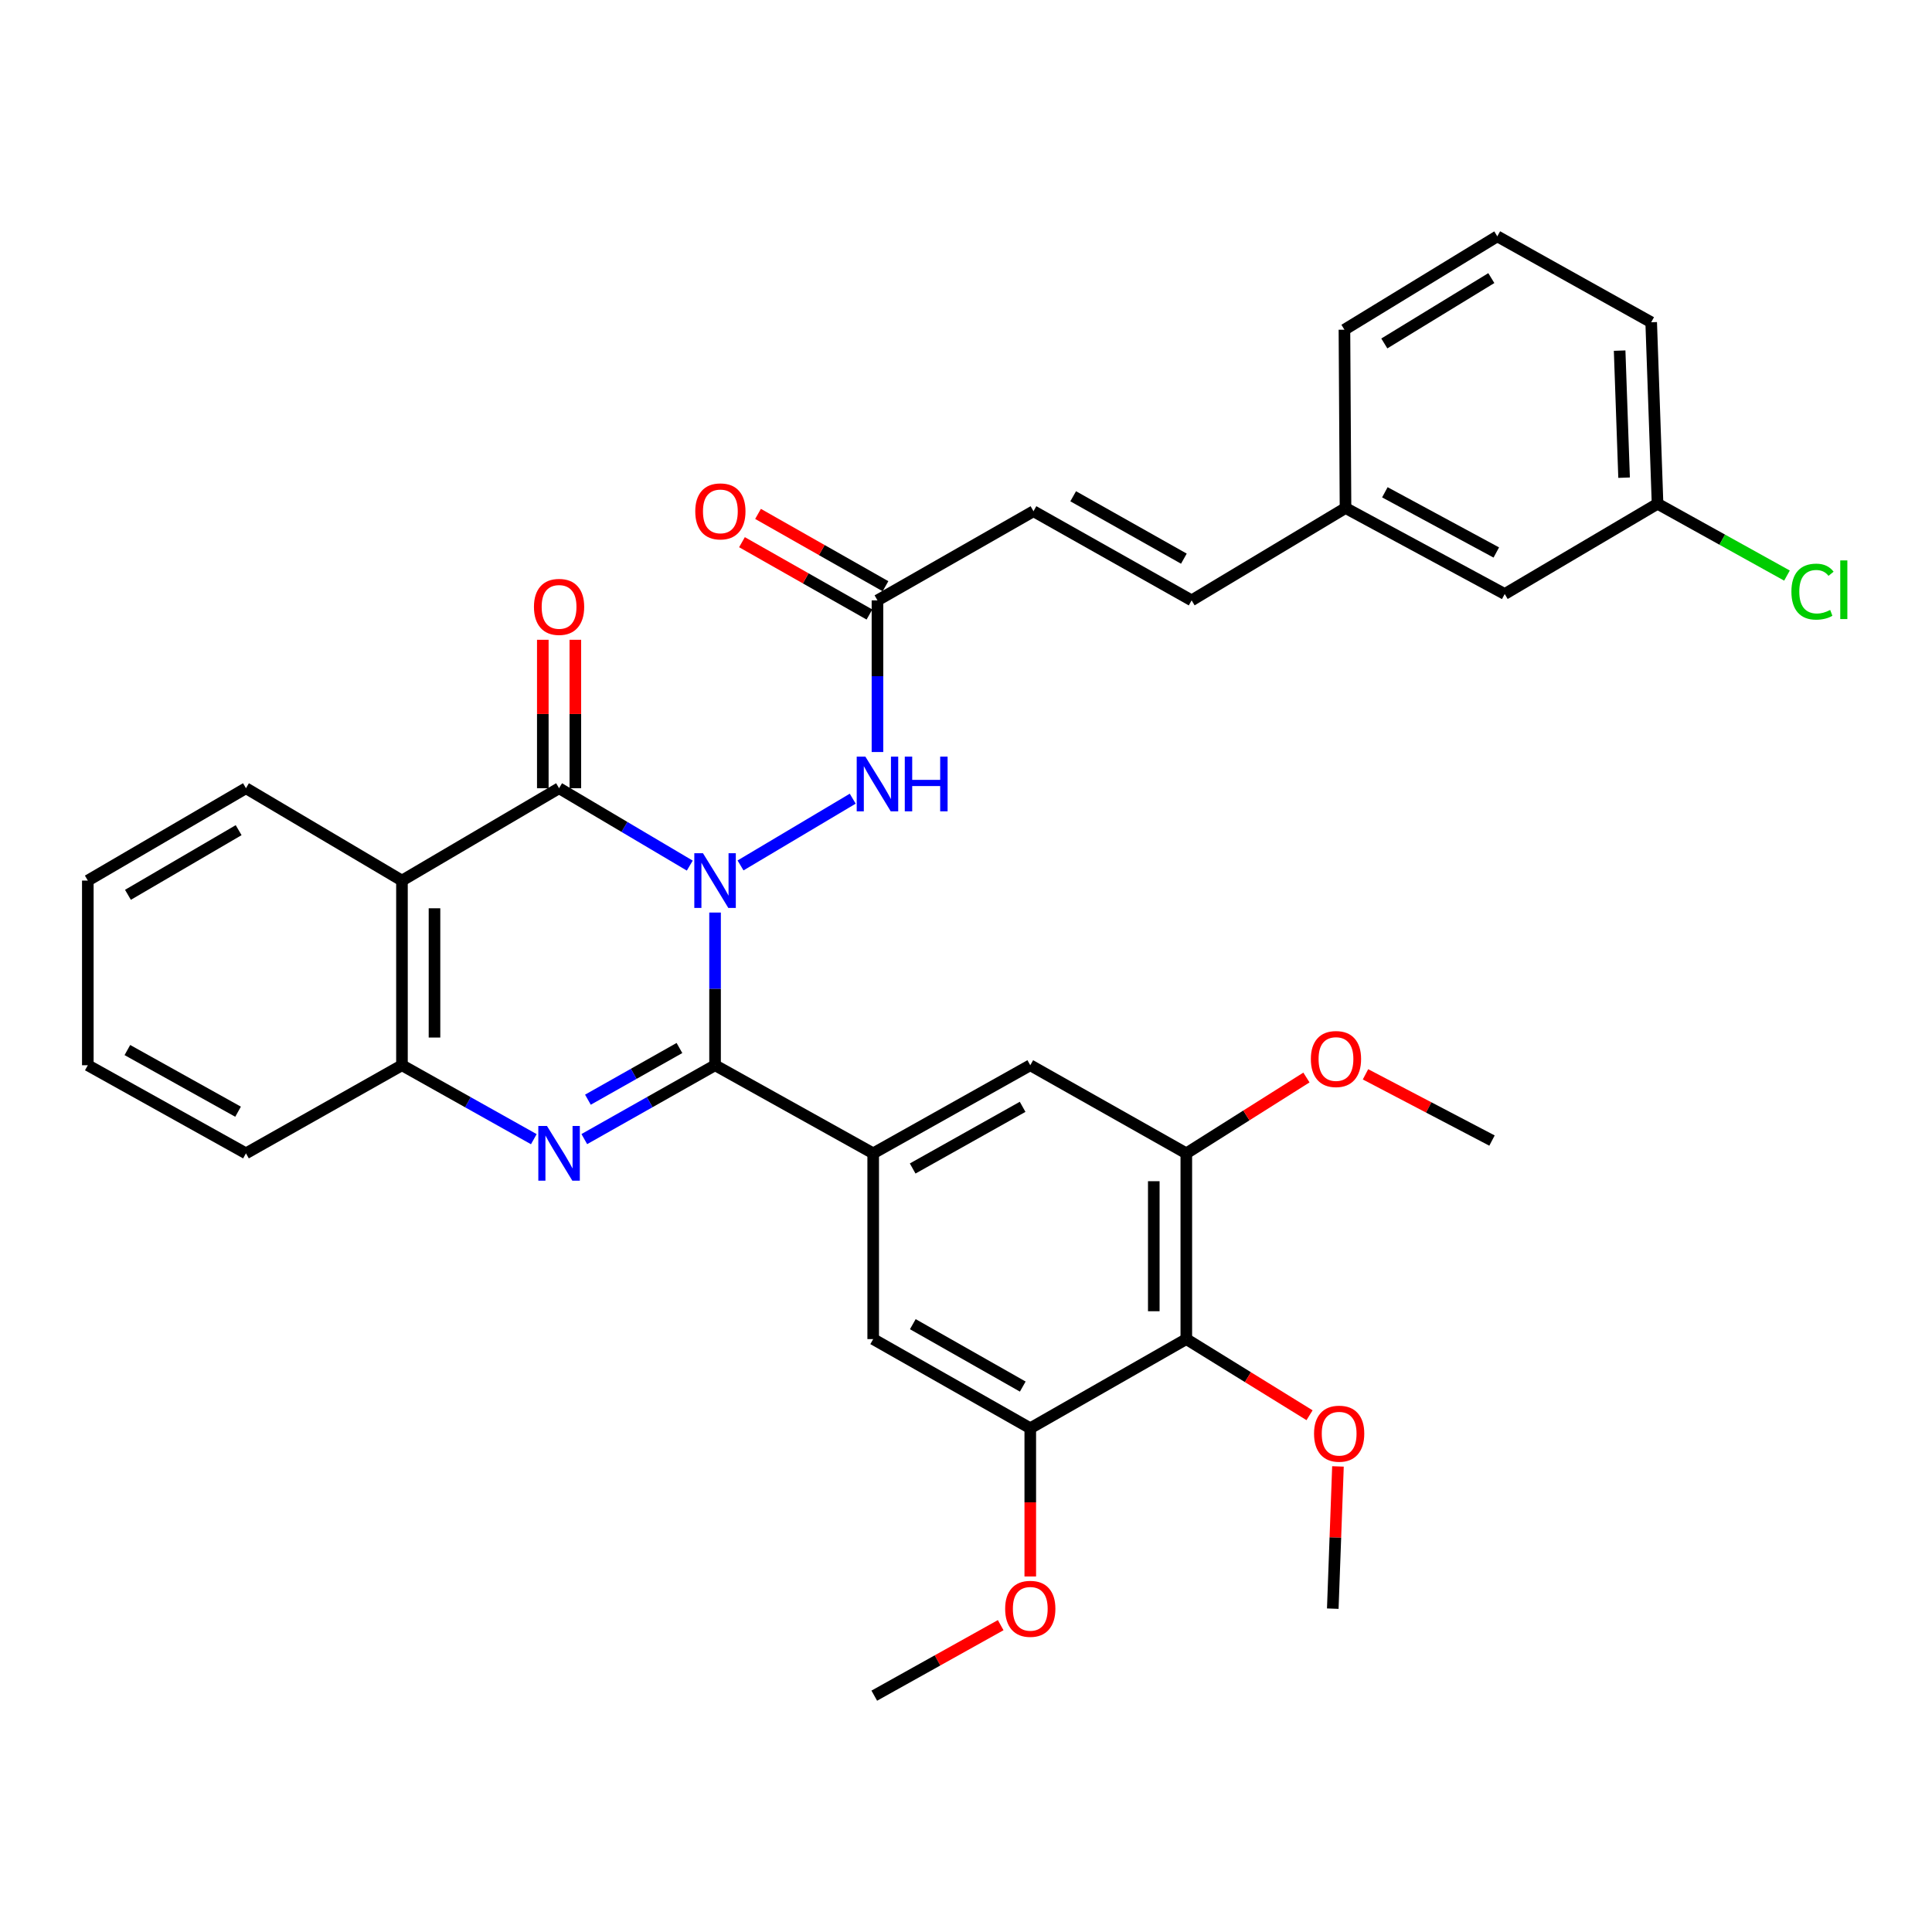 <?xml version='1.0' encoding='iso-8859-1'?>
<svg version='1.1' baseProfile='full'
              xmlns='http://www.w3.org/2000/svg'
                      xmlns:rdkit='http://www.rdkit.org/xml'
                      xmlns:xlink='http://www.w3.org/1999/xlink'
                  xml:space='preserve'
width='1000px' height='1000px' viewBox='0 0 1000 1000'>
<!-- END OF HEADER -->
<rect style='opacity:1.0;fill:#FFFFFF;stroke:none' width='1000' height='1000' x='0' y='0'> </rect>
<path class='bond-0' d='M 370.114,472.336 L 370.114,511.852' style='fill:none;fill-rule:evenodd;stroke:#0000FF;stroke-width:6px;stroke-linecap:butt;stroke-linejoin:miter;stroke-opacity:1' />
<path class='bond-0' d='M 370.114,511.852 L 370.114,551.369' style='fill:none;fill-rule:evenodd;stroke:#000000;stroke-width:6px;stroke-linecap:butt;stroke-linejoin:miter;stroke-opacity:1' />
<path class='bond-1' d='M 357.028,448.038 L 323.201,428.009' style='fill:none;fill-rule:evenodd;stroke:#0000FF;stroke-width:6px;stroke-linecap:butt;stroke-linejoin:miter;stroke-opacity:1' />
<path class='bond-1' d='M 323.201,428.009 L 289.375,407.98' style='fill:none;fill-rule:evenodd;stroke:#000000;stroke-width:6px;stroke-linecap:butt;stroke-linejoin:miter;stroke-opacity:1' />
<path class='bond-6' d='M 383.299,447.943 L 441.372,413.398' style='fill:none;fill-rule:evenodd;stroke:#0000FF;stroke-width:6px;stroke-linecap:butt;stroke-linejoin:miter;stroke-opacity:1' />
<path class='bond-2' d='M 370.114,551.369 L 336.273,570.481' style='fill:none;fill-rule:evenodd;stroke:#000000;stroke-width:6px;stroke-linecap:butt;stroke-linejoin:miter;stroke-opacity:1' />
<path class='bond-2' d='M 336.273,570.481 L 302.433,589.593' style='fill:none;fill-rule:evenodd;stroke:#0000FF;stroke-width:6px;stroke-linecap:butt;stroke-linejoin:miter;stroke-opacity:1' />
<path class='bond-2' d='M 351.682,542.443 L 327.994,555.821' style='fill:none;fill-rule:evenodd;stroke:#000000;stroke-width:6px;stroke-linecap:butt;stroke-linejoin:miter;stroke-opacity:1' />
<path class='bond-2' d='M 327.994,555.821 L 304.306,569.199' style='fill:none;fill-rule:evenodd;stroke:#0000FF;stroke-width:6px;stroke-linecap:butt;stroke-linejoin:miter;stroke-opacity:1' />
<path class='bond-4' d='M 370.114,551.369 L 451.966,596.968' style='fill:none;fill-rule:evenodd;stroke:#000000;stroke-width:6px;stroke-linecap:butt;stroke-linejoin:miter;stroke-opacity:1' />
<path class='bond-3' d='M 289.375,407.98 L 208.055,455.786' style='fill:none;fill-rule:evenodd;stroke:#000000;stroke-width:6px;stroke-linecap:butt;stroke-linejoin:miter;stroke-opacity:1' />
<path class='bond-14' d='M 297.793,407.98 L 297.793,369.566' style='fill:none;fill-rule:evenodd;stroke:#000000;stroke-width:6px;stroke-linecap:butt;stroke-linejoin:miter;stroke-opacity:1' />
<path class='bond-14' d='M 297.793,369.566 L 297.793,331.152' style='fill:none;fill-rule:evenodd;stroke:#FF0000;stroke-width:6px;stroke-linecap:butt;stroke-linejoin:miter;stroke-opacity:1' />
<path class='bond-14' d='M 280.956,407.98 L 280.956,369.566' style='fill:none;fill-rule:evenodd;stroke:#000000;stroke-width:6px;stroke-linecap:butt;stroke-linejoin:miter;stroke-opacity:1' />
<path class='bond-14' d='M 280.956,369.566 L 280.956,331.152' style='fill:none;fill-rule:evenodd;stroke:#FF0000;stroke-width:6px;stroke-linecap:butt;stroke-linejoin:miter;stroke-opacity:1' />
<path class='bond-34' d='M 276.304,589.638 L 242.18,570.504' style='fill:none;fill-rule:evenodd;stroke:#0000FF;stroke-width:6px;stroke-linecap:butt;stroke-linejoin:miter;stroke-opacity:1' />
<path class='bond-34' d='M 242.18,570.504 L 208.055,551.369' style='fill:none;fill-rule:evenodd;stroke:#000000;stroke-width:6px;stroke-linecap:butt;stroke-linejoin:miter;stroke-opacity:1' />
<path class='bond-5' d='M 208.055,455.786 L 208.055,551.369' style='fill:none;fill-rule:evenodd;stroke:#000000;stroke-width:6px;stroke-linecap:butt;stroke-linejoin:miter;stroke-opacity:1' />
<path class='bond-5' d='M 224.892,470.124 L 224.892,537.032' style='fill:none;fill-rule:evenodd;stroke:#000000;stroke-width:6px;stroke-linecap:butt;stroke-linejoin:miter;stroke-opacity:1' />
<path class='bond-22' d='M 208.055,455.786 L 127.307,407.98' style='fill:none;fill-rule:evenodd;stroke:#000000;stroke-width:6px;stroke-linecap:butt;stroke-linejoin:miter;stroke-opacity:1' />
<path class='bond-10' d='M 451.966,596.968 L 451.966,693.112' style='fill:none;fill-rule:evenodd;stroke:#000000;stroke-width:6px;stroke-linecap:butt;stroke-linejoin:miter;stroke-opacity:1' />
<path class='bond-11' d='M 451.966,596.968 L 533.267,551.369' style='fill:none;fill-rule:evenodd;stroke:#000000;stroke-width:6px;stroke-linecap:butt;stroke-linejoin:miter;stroke-opacity:1' />
<path class='bond-11' d='M 472.397,604.812 L 529.307,572.893' style='fill:none;fill-rule:evenodd;stroke:#000000;stroke-width:6px;stroke-linecap:butt;stroke-linejoin:miter;stroke-opacity:1' />
<path class='bond-25' d='M 208.055,551.369 L 127.307,596.968' style='fill:none;fill-rule:evenodd;stroke:#000000;stroke-width:6px;stroke-linecap:butt;stroke-linejoin:miter;stroke-opacity:1' />
<path class='bond-12' d='M 454.174,389.247 L 454.174,349.999' style='fill:none;fill-rule:evenodd;stroke:#0000FF;stroke-width:6px;stroke-linecap:butt;stroke-linejoin:miter;stroke-opacity:1' />
<path class='bond-12' d='M 454.174,349.999 L 454.174,310.751' style='fill:none;fill-rule:evenodd;stroke:#000000;stroke-width:6px;stroke-linecap:butt;stroke-linejoin:miter;stroke-opacity:1' />
<path class='bond-7' d='M 614.034,693.112 L 614.034,596.968' style='fill:none;fill-rule:evenodd;stroke:#000000;stroke-width:6px;stroke-linecap:butt;stroke-linejoin:miter;stroke-opacity:1' />
<path class='bond-7' d='M 597.198,678.69 L 597.198,611.389' style='fill:none;fill-rule:evenodd;stroke:#000000;stroke-width:6px;stroke-linecap:butt;stroke-linejoin:miter;stroke-opacity:1' />
<path class='bond-18' d='M 614.034,693.112 L 645.927,712.818' style='fill:none;fill-rule:evenodd;stroke:#000000;stroke-width:6px;stroke-linecap:butt;stroke-linejoin:miter;stroke-opacity:1' />
<path class='bond-18' d='M 645.927,712.818 L 677.821,732.524' style='fill:none;fill-rule:evenodd;stroke:#FF0000;stroke-width:6px;stroke-linecap:butt;stroke-linejoin:miter;stroke-opacity:1' />
<path class='bond-35' d='M 614.034,693.112 L 533.267,739.253' style='fill:none;fill-rule:evenodd;stroke:#000000;stroke-width:6px;stroke-linecap:butt;stroke-linejoin:miter;stroke-opacity:1' />
<path class='bond-8' d='M 614.034,596.968 L 533.267,551.369' style='fill:none;fill-rule:evenodd;stroke:#000000;stroke-width:6px;stroke-linecap:butt;stroke-linejoin:miter;stroke-opacity:1' />
<path class='bond-20' d='M 614.034,596.968 L 645.122,577.343' style='fill:none;fill-rule:evenodd;stroke:#000000;stroke-width:6px;stroke-linecap:butt;stroke-linejoin:miter;stroke-opacity:1' />
<path class='bond-20' d='M 645.122,577.343 L 676.209,557.719' style='fill:none;fill-rule:evenodd;stroke:#FF0000;stroke-width:6px;stroke-linecap:butt;stroke-linejoin:miter;stroke-opacity:1' />
<path class='bond-9' d='M 533.267,739.253 L 451.966,693.112' style='fill:none;fill-rule:evenodd;stroke:#000000;stroke-width:6px;stroke-linecap:butt;stroke-linejoin:miter;stroke-opacity:1' />
<path class='bond-9' d='M 529.382,717.689 L 472.471,685.391' style='fill:none;fill-rule:evenodd;stroke:#000000;stroke-width:6px;stroke-linecap:butt;stroke-linejoin:miter;stroke-opacity:1' />
<path class='bond-19' d='M 533.267,739.253 L 533.267,777.618' style='fill:none;fill-rule:evenodd;stroke:#000000;stroke-width:6px;stroke-linecap:butt;stroke-linejoin:miter;stroke-opacity:1' />
<path class='bond-19' d='M 533.267,777.618 L 533.267,815.983' style='fill:none;fill-rule:evenodd;stroke:#FF0000;stroke-width:6px;stroke-linecap:butt;stroke-linejoin:miter;stroke-opacity:1' />
<path class='bond-13' d='M 454.174,310.751 L 534.932,264.61' style='fill:none;fill-rule:evenodd;stroke:#000000;stroke-width:6px;stroke-linecap:butt;stroke-linejoin:miter;stroke-opacity:1' />
<path class='bond-16' d='M 458.328,303.43 L 425.342,284.711' style='fill:none;fill-rule:evenodd;stroke:#000000;stroke-width:6px;stroke-linecap:butt;stroke-linejoin:miter;stroke-opacity:1' />
<path class='bond-16' d='M 425.342,284.711 L 392.356,265.992' style='fill:none;fill-rule:evenodd;stroke:#FF0000;stroke-width:6px;stroke-linecap:butt;stroke-linejoin:miter;stroke-opacity:1' />
<path class='bond-16' d='M 450.019,318.072 L 417.033,299.354' style='fill:none;fill-rule:evenodd;stroke:#000000;stroke-width:6px;stroke-linecap:butt;stroke-linejoin:miter;stroke-opacity:1' />
<path class='bond-16' d='M 417.033,299.354 L 384.046,280.635' style='fill:none;fill-rule:evenodd;stroke:#FF0000;stroke-width:6px;stroke-linecap:butt;stroke-linejoin:miter;stroke-opacity:1' />
<path class='bond-15' d='M 534.932,264.61 L 616.784,310.751' style='fill:none;fill-rule:evenodd;stroke:#000000;stroke-width:6px;stroke-linecap:butt;stroke-linejoin:miter;stroke-opacity:1' />
<path class='bond-15' d='M 555.477,256.865 L 612.774,289.163' style='fill:none;fill-rule:evenodd;stroke:#000000;stroke-width:6px;stroke-linecap:butt;stroke-linejoin:miter;stroke-opacity:1' />
<path class='bond-17' d='M 616.784,310.751 L 696.438,262.945' style='fill:none;fill-rule:evenodd;stroke:#000000;stroke-width:6px;stroke-linecap:butt;stroke-linejoin:miter;stroke-opacity:1' />
<path class='bond-21' d='M 696.438,262.945 L 778.842,307.459' style='fill:none;fill-rule:evenodd;stroke:#000000;stroke-width:6px;stroke-linecap:butt;stroke-linejoin:miter;stroke-opacity:1' />
<path class='bond-21' d='M 716.8,254.809 L 774.483,285.968' style='fill:none;fill-rule:evenodd;stroke:#000000;stroke-width:6px;stroke-linecap:butt;stroke-linejoin:miter;stroke-opacity:1' />
<path class='bond-27' d='M 696.438,262.945 L 695.877,170.655' style='fill:none;fill-rule:evenodd;stroke:#000000;stroke-width:6px;stroke-linecap:butt;stroke-linejoin:miter;stroke-opacity:1' />
<path class='bond-29' d='M 692.525,759.021 L 691.185,795.829' style='fill:none;fill-rule:evenodd;stroke:#FF0000;stroke-width:6px;stroke-linecap:butt;stroke-linejoin:miter;stroke-opacity:1' />
<path class='bond-29' d='M 691.185,795.829 L 689.844,832.638' style='fill:none;fill-rule:evenodd;stroke:#000000;stroke-width:6px;stroke-linecap:butt;stroke-linejoin:miter;stroke-opacity:1' />
<path class='bond-30' d='M 517.955,841.179 L 485.241,859.427' style='fill:none;fill-rule:evenodd;stroke:#FF0000;stroke-width:6px;stroke-linecap:butt;stroke-linejoin:miter;stroke-opacity:1' />
<path class='bond-30' d='M 485.241,859.427 L 452.527,877.675' style='fill:none;fill-rule:evenodd;stroke:#000000;stroke-width:6px;stroke-linecap:butt;stroke-linejoin:miter;stroke-opacity:1' />
<path class='bond-31' d='M 706.778,556.068 L 739.518,573.211' style='fill:none;fill-rule:evenodd;stroke:#FF0000;stroke-width:6px;stroke-linecap:butt;stroke-linejoin:miter;stroke-opacity:1' />
<path class='bond-31' d='M 739.518,573.211 L 772.257,590.355' style='fill:none;fill-rule:evenodd;stroke:#000000;stroke-width:6px;stroke-linecap:butt;stroke-linejoin:miter;stroke-opacity:1' />
<path class='bond-23' d='M 778.842,307.459 L 857.945,260.747' style='fill:none;fill-rule:evenodd;stroke:#000000;stroke-width:6px;stroke-linecap:butt;stroke-linejoin:miter;stroke-opacity:1' />
<path class='bond-32' d='M 127.307,407.98 L 45.455,455.786' style='fill:none;fill-rule:evenodd;stroke:#000000;stroke-width:6px;stroke-linecap:butt;stroke-linejoin:miter;stroke-opacity:1' />
<path class='bond-32' d='M 123.52,429.69 L 66.223,463.154' style='fill:none;fill-rule:evenodd;stroke:#000000;stroke-width:6px;stroke-linecap:butt;stroke-linejoin:miter;stroke-opacity:1' />
<path class='bond-24' d='M 857.945,260.747 L 891.441,279.333' style='fill:none;fill-rule:evenodd;stroke:#000000;stroke-width:6px;stroke-linecap:butt;stroke-linejoin:miter;stroke-opacity:1' />
<path class='bond-24' d='M 891.441,279.333 L 924.938,297.92' style='fill:none;fill-rule:evenodd;stroke:#00CC00;stroke-width:6px;stroke-linecap:butt;stroke-linejoin:miter;stroke-opacity:1' />
<path class='bond-37' d='M 857.945,260.747 L 854.652,166.801' style='fill:none;fill-rule:evenodd;stroke:#000000;stroke-width:6px;stroke-linecap:butt;stroke-linejoin:miter;stroke-opacity:1' />
<path class='bond-37' d='M 840.625,247.245 L 838.32,181.483' style='fill:none;fill-rule:evenodd;stroke:#000000;stroke-width:6px;stroke-linecap:butt;stroke-linejoin:miter;stroke-opacity:1' />
<path class='bond-36' d='M 127.307,596.968 L 45.455,551.369' style='fill:none;fill-rule:evenodd;stroke:#000000;stroke-width:6px;stroke-linecap:butt;stroke-linejoin:miter;stroke-opacity:1' />
<path class='bond-36' d='M 123.223,575.42 L 65.926,543.501' style='fill:none;fill-rule:evenodd;stroke:#000000;stroke-width:6px;stroke-linecap:butt;stroke-linejoin:miter;stroke-opacity:1' />
<path class='bond-26' d='M 774.998,122.325 L 695.877,170.655' style='fill:none;fill-rule:evenodd;stroke:#000000;stroke-width:6px;stroke-linecap:butt;stroke-linejoin:miter;stroke-opacity:1' />
<path class='bond-26' d='M 771.906,143.942 L 716.521,177.773' style='fill:none;fill-rule:evenodd;stroke:#000000;stroke-width:6px;stroke-linecap:butt;stroke-linejoin:miter;stroke-opacity:1' />
<path class='bond-28' d='M 774.998,122.325 L 854.652,166.801' style='fill:none;fill-rule:evenodd;stroke:#000000;stroke-width:6px;stroke-linecap:butt;stroke-linejoin:miter;stroke-opacity:1' />
<path class='bond-33' d='M 45.455,455.786 L 45.455,551.369' style='fill:none;fill-rule:evenodd;stroke:#000000;stroke-width:6px;stroke-linecap:butt;stroke-linejoin:miter;stroke-opacity:1' />
<path  class='atom-0' d='M 363.854 441.626
L 373.134 456.626
Q 374.054 458.106, 375.534 460.786
Q 377.014 463.466, 377.094 463.626
L 377.094 441.626
L 380.854 441.626
L 380.854 469.946
L 376.974 469.946
L 367.014 453.546
Q 365.854 451.626, 364.614 449.426
Q 363.414 447.226, 363.054 446.546
L 363.054 469.946
L 359.374 469.946
L 359.374 441.626
L 363.854 441.626
' fill='#0000FF'/>
<path  class='atom-3' d='M 283.115 582.808
L 292.395 597.808
Q 293.315 599.288, 294.795 601.968
Q 296.275 604.648, 296.355 604.808
L 296.355 582.808
L 300.115 582.808
L 300.115 611.128
L 296.235 611.128
L 286.275 594.728
Q 285.115 592.808, 283.875 590.608
Q 282.675 588.408, 282.315 587.728
L 282.315 611.128
L 278.635 611.128
L 278.635 582.808
L 283.115 582.808
' fill='#0000FF'/>
<path  class='atom-7' d='M 447.914 391.622
L 457.194 406.622
Q 458.114 408.102, 459.594 410.782
Q 461.074 413.462, 461.154 413.622
L 461.154 391.622
L 464.914 391.622
L 464.914 419.942
L 461.034 419.942
L 451.074 403.542
Q 449.914 401.622, 448.674 399.422
Q 447.474 397.222, 447.114 396.542
L 447.114 419.942
L 443.434 419.942
L 443.434 391.622
L 447.914 391.622
' fill='#0000FF'/>
<path  class='atom-7' d='M 468.314 391.622
L 472.154 391.622
L 472.154 403.662
L 486.634 403.662
L 486.634 391.622
L 490.474 391.622
L 490.474 419.942
L 486.634 419.942
L 486.634 406.862
L 472.154 406.862
L 472.154 419.942
L 468.314 419.942
L 468.314 391.622
' fill='#0000FF'/>
<path  class='atom-15' d='M 276.375 314.123
Q 276.375 307.323, 279.735 303.523
Q 283.095 299.723, 289.375 299.723
Q 295.655 299.723, 299.015 303.523
Q 302.375 307.323, 302.375 314.123
Q 302.375 321.003, 298.975 324.923
Q 295.575 328.803, 289.375 328.803
Q 283.135 328.803, 279.735 324.923
Q 276.375 321.043, 276.375 314.123
M 289.375 325.603
Q 293.695 325.603, 296.015 322.723
Q 298.375 319.803, 298.375 314.123
Q 298.375 308.563, 296.015 305.763
Q 293.695 302.923, 289.375 302.923
Q 285.055 302.923, 282.695 305.723
Q 280.375 308.523, 280.375 314.123
Q 280.375 319.843, 282.695 322.723
Q 285.055 325.603, 289.375 325.603
' fill='#FF0000'/>
<path  class='atom-17' d='M 359.864 264.69
Q 359.864 257.89, 363.224 254.09
Q 366.584 250.29, 372.864 250.29
Q 379.144 250.29, 382.504 254.09
Q 385.864 257.89, 385.864 264.69
Q 385.864 271.57, 382.464 275.49
Q 379.064 279.37, 372.864 279.37
Q 366.624 279.37, 363.224 275.49
Q 359.864 271.61, 359.864 264.69
M 372.864 276.17
Q 377.184 276.17, 379.504 273.29
Q 381.864 270.37, 381.864 264.69
Q 381.864 259.13, 379.504 256.33
Q 377.184 253.49, 372.864 253.49
Q 368.544 253.49, 366.184 256.29
Q 363.864 259.09, 363.864 264.69
Q 363.864 270.41, 366.184 273.29
Q 368.544 276.17, 372.864 276.17
' fill='#FF0000'/>
<path  class='atom-19' d='M 680.146 742.073
Q 680.146 735.273, 683.506 731.473
Q 686.866 727.673, 693.146 727.673
Q 699.426 727.673, 702.786 731.473
Q 706.146 735.273, 706.146 742.073
Q 706.146 748.953, 702.746 752.873
Q 699.346 756.753, 693.146 756.753
Q 686.906 756.753, 683.506 752.873
Q 680.146 748.993, 680.146 742.073
M 693.146 753.553
Q 697.466 753.553, 699.786 750.673
Q 702.146 747.753, 702.146 742.073
Q 702.146 736.513, 699.786 733.713
Q 697.466 730.873, 693.146 730.873
Q 688.826 730.873, 686.466 733.673
Q 684.146 736.473, 684.146 742.073
Q 684.146 747.793, 686.466 750.673
Q 688.826 753.553, 693.146 753.553
' fill='#FF0000'/>
<path  class='atom-20' d='M 520.267 832.718
Q 520.267 825.918, 523.627 822.118
Q 526.987 818.318, 533.267 818.318
Q 539.547 818.318, 542.907 822.118
Q 546.267 825.918, 546.267 832.718
Q 546.267 839.598, 542.867 843.518
Q 539.467 847.398, 533.267 847.398
Q 527.027 847.398, 523.627 843.518
Q 520.267 839.638, 520.267 832.718
M 533.267 844.198
Q 537.587 844.198, 539.907 841.318
Q 542.267 838.398, 542.267 832.718
Q 542.267 827.158, 539.907 824.358
Q 537.587 821.518, 533.267 821.518
Q 528.947 821.518, 526.587 824.318
Q 524.267 827.118, 524.267 832.718
Q 524.267 838.438, 526.587 841.318
Q 528.947 844.198, 533.267 844.198
' fill='#FF0000'/>
<path  class='atom-21' d='M 678.499 548.148
Q 678.499 541.348, 681.859 537.548
Q 685.219 533.748, 691.499 533.748
Q 697.779 533.748, 701.139 537.548
Q 704.499 541.348, 704.499 548.148
Q 704.499 555.028, 701.099 558.948
Q 697.699 562.828, 691.499 562.828
Q 685.259 562.828, 681.859 558.948
Q 678.499 555.068, 678.499 548.148
M 691.499 559.628
Q 695.819 559.628, 698.139 556.748
Q 700.499 553.828, 700.499 548.148
Q 700.499 542.588, 698.139 539.788
Q 695.819 536.948, 691.499 536.948
Q 687.179 536.948, 684.819 539.748
Q 682.499 542.548, 682.499 548.148
Q 682.499 553.868, 684.819 556.748
Q 687.179 559.628, 691.499 559.628
' fill='#FF0000'/>
<path  class='atom-25' d='M 927.231 306.231
Q 927.231 299.191, 930.511 295.511
Q 933.831 291.791, 940.111 291.791
Q 945.951 291.791, 949.071 295.911
L 946.431 298.071
Q 944.151 295.071, 940.111 295.071
Q 935.831 295.071, 933.551 297.951
Q 931.311 300.791, 931.311 306.231
Q 931.311 311.831, 933.631 314.711
Q 935.991 317.591, 940.551 317.591
Q 943.671 317.591, 947.311 315.711
L 948.431 318.711
Q 946.951 319.671, 944.711 320.231
Q 942.471 320.791, 939.991 320.791
Q 933.831 320.791, 930.511 317.031
Q 927.231 313.271, 927.231 306.231
' fill='#00CC00'/>
<path  class='atom-25' d='M 952.511 290.071
L 956.191 290.071
L 956.191 320.431
L 952.511 320.431
L 952.511 290.071
' fill='#00CC00'/>
</svg>
